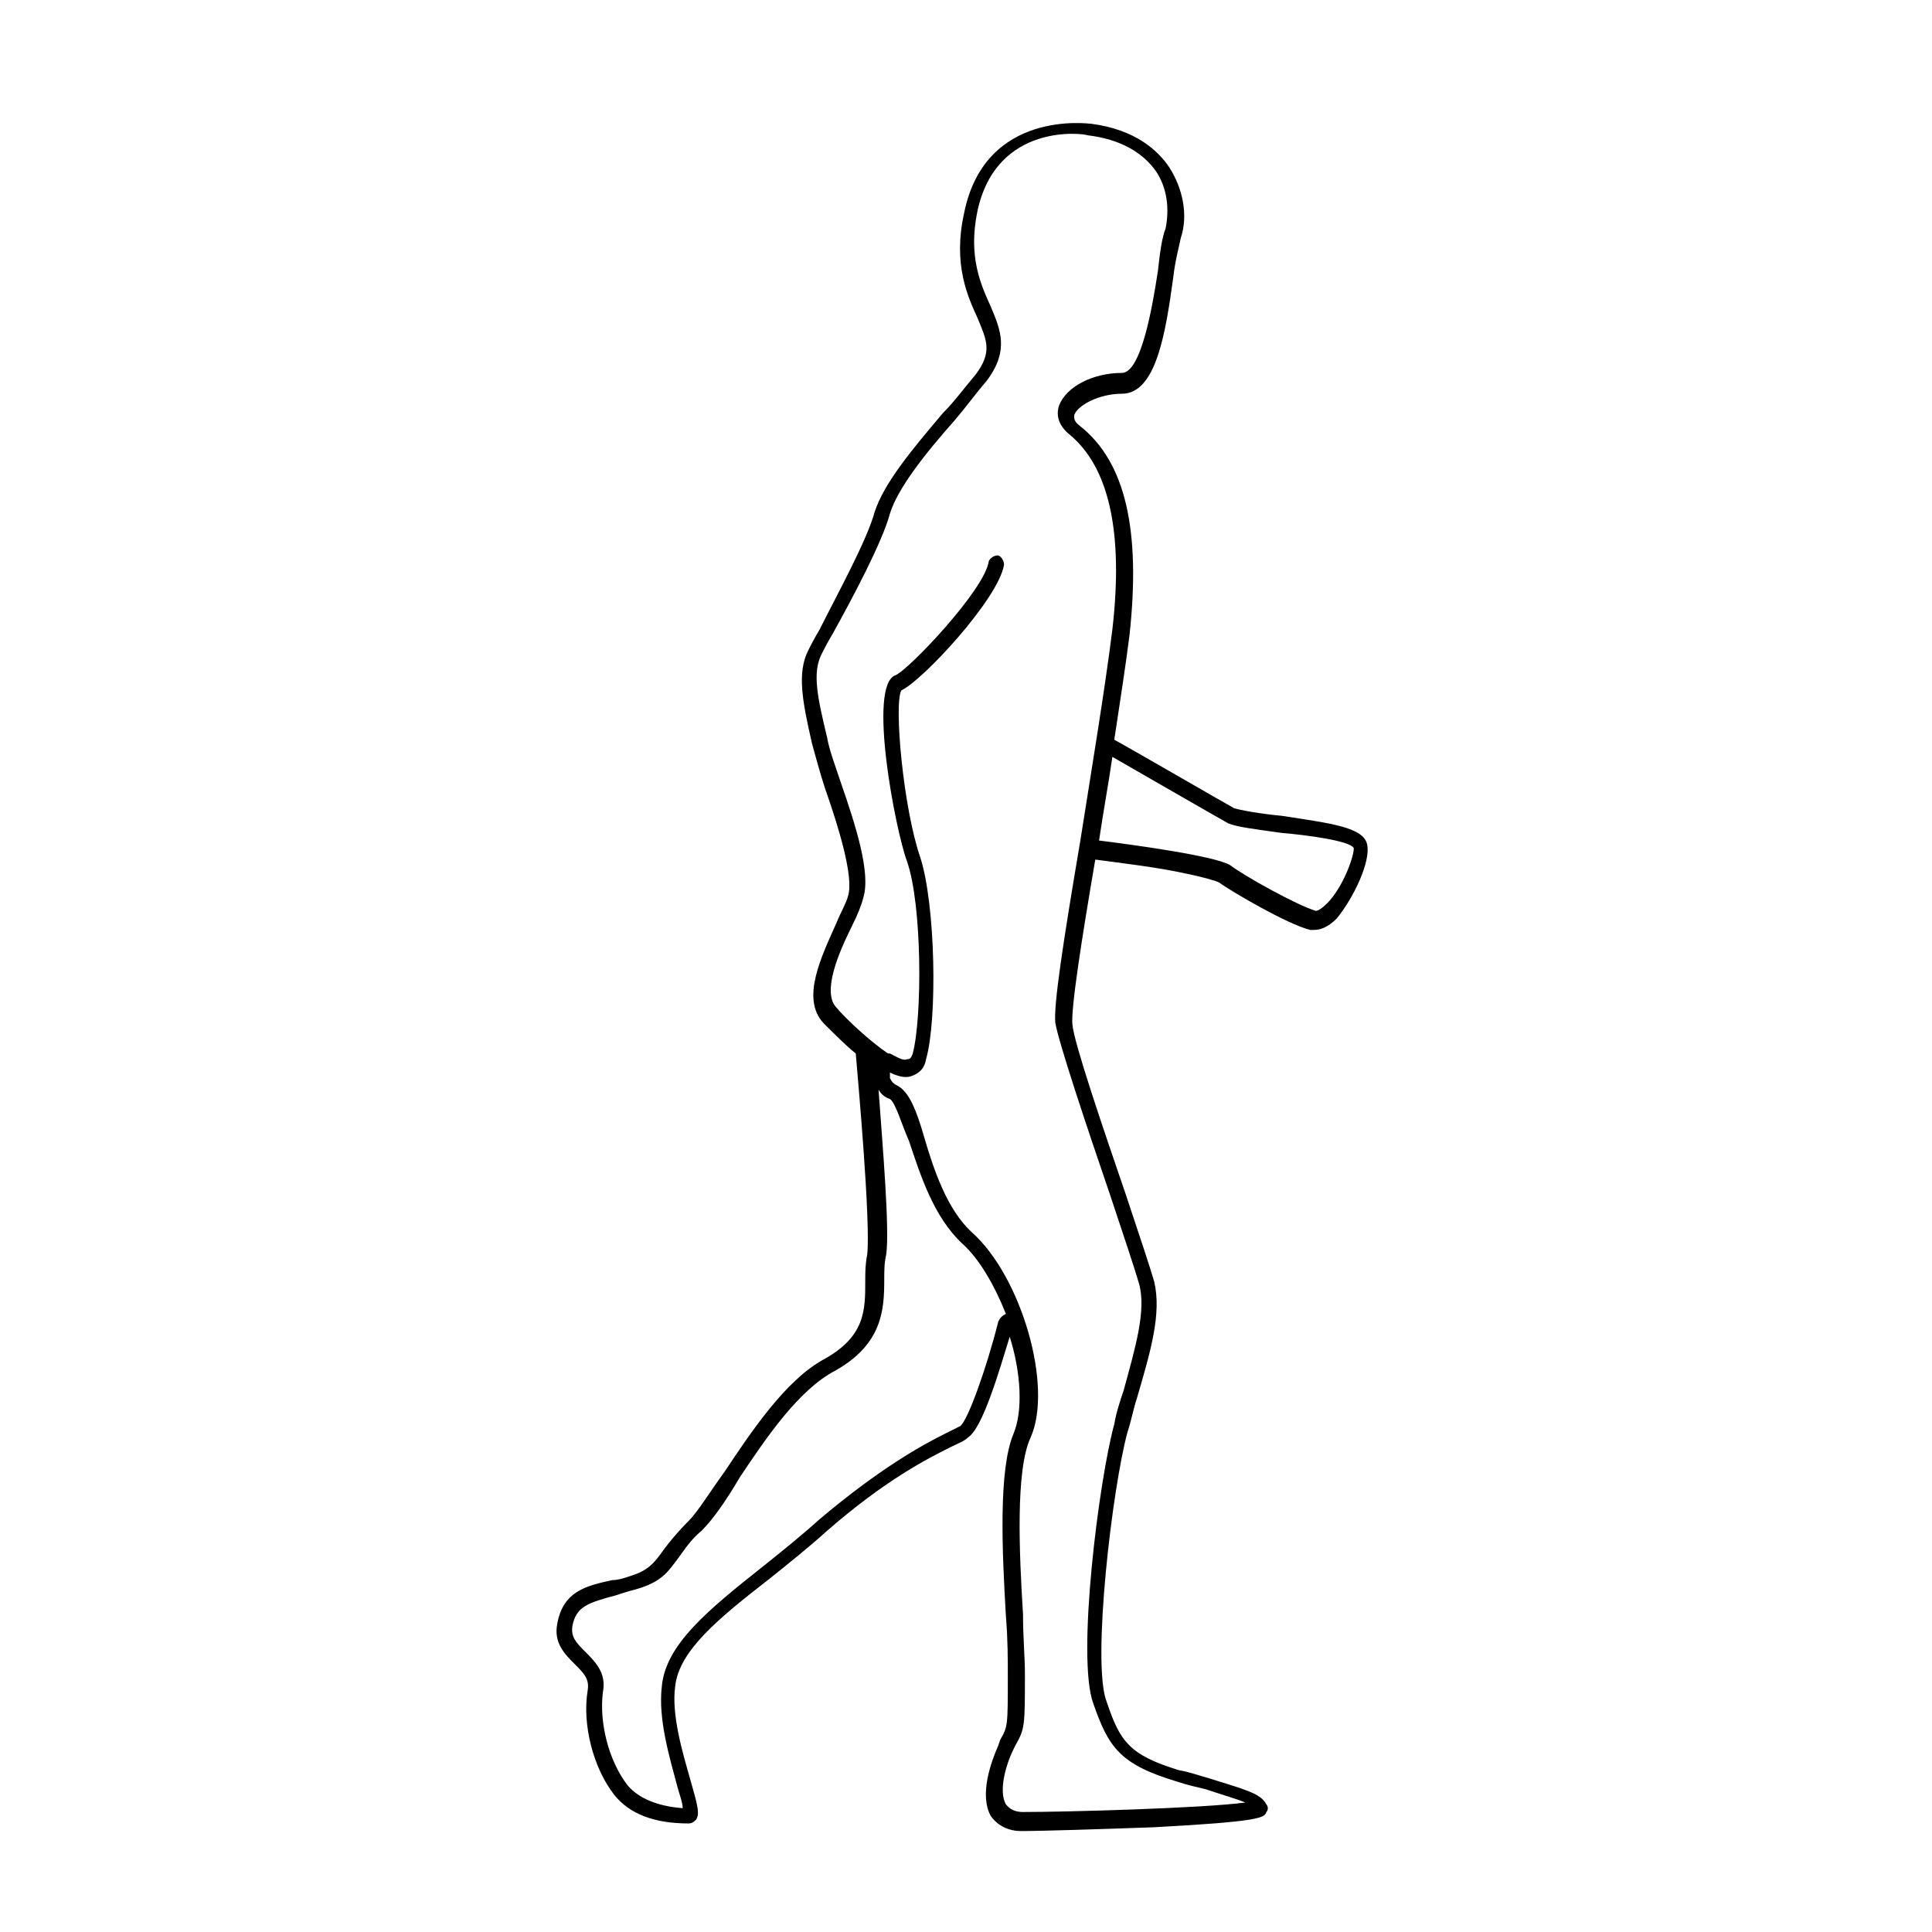 <?xml version="1.0" encoding="UTF-8"?>
<!-- Uploaded to: SVG Repo, www.svgrepo.com, Generator: SVG Repo Mixer Tools -->
<svg fill="#000000" width="800px" height="800px" version="1.1" viewBox="144 144 512 512" xmlns="http://www.w3.org/2000/svg">
 <path d="m506.3 367.75c-1.008-4.535-9.574-5.543-22.672-7.559-5.543-0.504-11.082-1.512-12.594-2.016-4.535-2.519-26.199-15.113-31.738-18.137 1.512-10.078 3.023-19.648 4.031-27.711 3.023-27.711-1.008-45.848-13.098-55.418-2.016-1.512-1.512-2.519-1.512-3.023 1.008-2.519 6.551-5.543 12.594-5.543 9.07 0 11.586-16.121 13.602-30.73 0.504-4.535 1.512-8.062 2.016-10.578 2.016-6.047 0.504-13.098-3.023-18.641-3.023-4.535-9.07-10.078-20.656-11.586-0.504 0-28.215-4.031-33.754 23.68-3.023 13.602 1.008 22.168 3.527 27.711 2.519 6.047 4.031 9.07-0.504 15.113-3.023 3.527-5.543 7.055-8.566 10.078-8.566 10.078-15.617 18.641-18.137 26.199-2.016 7.559-10.078 22.168-14.609 31.234-1.512 2.519-2.519 4.535-3.023 5.543-3.023 6.047-1.512 13.602 1.008 24.688 1.008 3.527 2.016 7.559 3.527 12.09 3.527 10.078 7.559 23.176 6.047 28.215-0.504 2.016-2.016 4.535-3.023 7.055-4.031 9.07-9.574 20.152-3.527 26.703 3.023 3.023 6.047 6.047 8.566 8.062 0.504 6.047 4.031 44.84 3.023 53.402-0.504 2.519-0.504 4.535-0.504 7.055 0 7.559 0 14.609-11.082 20.656-10.078 5.543-19.145 19.145-26.199 29.727-4.031 5.543-7.055 10.578-9.574 13.098-3.023 3.023-5.039 5.543-6.551 7.559-2.519 3.527-4.031 5.543-9.07 7.055-1.512 0.504-3.023 1.008-4.535 1.008-7.055 1.512-13.098 3.023-14.609 11.586-1.008 5.039 2.016 8.062 4.535 10.578 2.519 2.519 4.031 4.031 3.527 7.055-1.512 9.07 1.512 20.656 7.055 27.711 4.031 5.039 10.578 7.559 19.648 7.559 1.008 0 1.512-0.504 2.016-1.008 1.008-1.512 0.504-3.527-1.512-10.578-2.016-7.055-5.039-17.129-4.031-24.688 1.008-9.574 11.586-18.137 25.191-28.719 5.039-4.031 10.078-8.062 15.113-12.594 15.617-13.602 26.703-19.145 32.746-22.168 2.016-1.008 3.527-1.512 4.535-2.519 4.031-2.519 8.566-18.641 11.082-26.703 3.023 9.574 3.527 19.648 1.008 25.695-4.031 9.574-3.023 31.234-2.016 48.367 0.504 6.047 0.504 11.586 0.504 15.617 0 13.602 0 13.602-2.016 17.129l-0.504 1.512c-2.016 4.535-5.039 13.098-2.016 18.641 1.008 1.512 3.527 4.031 8.062 4.031 5.543 0 21.16-0.504 35.266-1.008 28.215-1.512 29.223-2.519 29.727-4.031 0.504-0.504 0.504-1.512 0-2.016-1.512-3.023-6.047-4.031-15.617-7.055-2.016-0.504-4.535-1.512-7.559-2.016-13.098-4.031-15.617-7.559-19.145-18.137-4.031-10.078 1.512-56.93 5.543-71.539 1.008-3.023 1.512-6.047 2.519-9.07 3.527-12.09 6.551-22.168 4.535-30.73-1.008-3.527-4.031-12.594-7.559-23.176-6.047-17.633-13.602-39.801-14.105-44.84-0.504-4.031 2.519-23.176 6.047-43.832 7.559 1.008 16.121 2.016 23.176 3.527 5.039 1.008 8.566 2.016 9.574 2.519 3.527 2.519 18.137 11.082 24.184 12.594h1.008c1.512 0 3.527-0.504 6.047-3.023 4.527-5.551 9.059-15.125 8.051-19.66zm-97.738 126.46c-3.023 12.09-8.062 26.199-10.078 27.711-1.008 0.504-2.016 1.008-4.031 2.016-6.047 3.023-17.129 9.07-33.25 22.672-5.039 4.535-10.078 8.566-15.113 12.594-14.609 11.586-25.695 20.656-26.703 31.738-1.008 8.566 2.016 18.641 4.031 26.199 0.504 2.016 1.512 4.535 1.512 6.047-6.551-0.504-11.586-2.519-14.609-6.047-5.039-6.551-7.559-16.625-6.551-24.688 1.008-5.039-2.016-8.062-4.535-10.578-2.519-2.519-4.031-4.031-3.527-7.055 1.008-5.039 4.031-6.047 11.586-8.062 1.512-0.504 3.023-1.008 5.039-1.512 7.055-2.016 8.566-4.535 11.586-8.566 1.512-2.016 3.023-4.535 6.047-7.055 3.023-3.023 6.551-8.062 10.078-14.105 7.055-10.578 15.617-23.176 25.191-28.215 12.594-7.055 13.098-16.121 13.098-24.184 0-2.016 0-4.535 0.504-6.551 1.008-6.551-1.008-29.727-2.016-43.832 0.504 1.008 1.512 2.016 3.023 2.519 1.512 1.008 3.023 6.551 5.039 11.082 3.023 9.07 6.551 20.152 14.105 27.207 4.535 4.031 8.566 11.082 11.586 18.641-1.004 0.512-1.508 1.016-2.012 2.023zm15.113-79.098c1.008 5.543 8.062 26.703 14.609 45.848 3.527 10.578 6.551 19.648 7.559 23.176 2.016 7.055-1.008 17.129-4.031 28.215-1.008 3.023-2.016 6.047-2.519 9.07-4.031 14.609-10.078 61.969-5.543 74.059 4.031 11.586 7.055 16.121 22.168 20.656 3.023 1.008 5.543 1.512 7.559 2.016 4.535 1.512 8.062 2.519 10.578 3.527-11.082 1.512-47.359 2.519-58.945 2.519-3.023 0-4.031-1.512-4.535-2.016-2.016-3.527 0-10.578 2.016-14.609l0.504-1.008c2.519-4.535 2.519-5.039 2.519-19.145 0-4.031-0.504-9.574-0.504-15.617-1.008-16.121-2.016-38.289 2.016-46.855 6.047-13.602-2.519-42.824-15.617-54.41-6.551-6.047-10.078-16.625-12.594-25.191-2.016-7.055-4.031-12.09-7.055-13.602-1.008-0.504-1.512-1.008-2.016-2.016v-1.512c2.016 1.008 4.031 1.512 5.543 1.008 1.512-0.504 3.527-1.512 4.031-4.535 3.023-10.578 2.519-40.809-1.512-53.402-4.535-13.098-7.055-40.809-5.039-44.336 5.543-2.519 25.695-24.184 27.207-33.25 0-1.008-0.504-2.016-1.512-2.519-1.008 0-2.016 0.504-2.519 1.512-1.008 7.559-21.16 28.719-24.688 30.23-7.559 2.519 0 41.312 3.023 49.375 4.031 11.586 4.031 41.312 1.512 50.883-0.504 1.512-1.008 1.512-1.512 1.512-1.008 0.504-2.519-0.504-4.535-1.512h-0.504c-4.535-3.023-11.082-9.07-13.602-12.09-4.031-4.031 0.504-14.609 4.031-21.664 1.512-3.023 2.519-5.543 3.023-7.559 2.016-6.551-2.016-19.145-6.047-30.73-1.512-4.535-3.023-8.566-3.527-11.586-2.519-10.578-4.031-17.129-1.512-22.168 0.504-1.008 1.512-3.023 3.023-5.543 5.039-9.07 13.098-24.184 15.113-31.738 2.016-6.551 9.07-15.617 17.129-24.688 3.023-3.527 5.543-7.055 8.566-10.578 6.047-8.062 3.527-13.602 1.008-19.648-2.519-5.543-6.047-13.098-3.527-25.191 5.039-23.68 28.215-20.656 29.223-20.152 8.566 1.008 14.609 4.535 18.137 9.574 3.023 4.535 3.527 10.078 2.519 15.113-1.008 2.519-1.512 6.551-2.016 11.082-1.512 10.078-4.535 27.207-9.574 27.207-7.559 0-14.609 3.527-16.625 8.566-0.504 1.512-1.008 4.535 2.519 7.559 10.578 8.566 14.609 25.695 11.586 51.891-2.016 16.121-5.543 37.281-8.566 56.426-4.531 26.688-7.051 43.312-6.547 47.848zm72.047-31.742c-1.512 1.512-2.519 2.016-3.023 2.016-5.039-1.512-18.641-9.07-22.672-12.09-4.031-2.519-26.703-5.543-34.762-6.551 1.008-7.055 2.519-15.113 3.527-22.168 7.055 4.031 26.199 15.113 30.73 17.633 2.519 1.008 7.055 1.512 14.105 2.519 6.047 0.504 18.137 2.016 19.145 4.031 0.004 2.519-3.019 10.582-7.051 14.609z"/>
</svg>